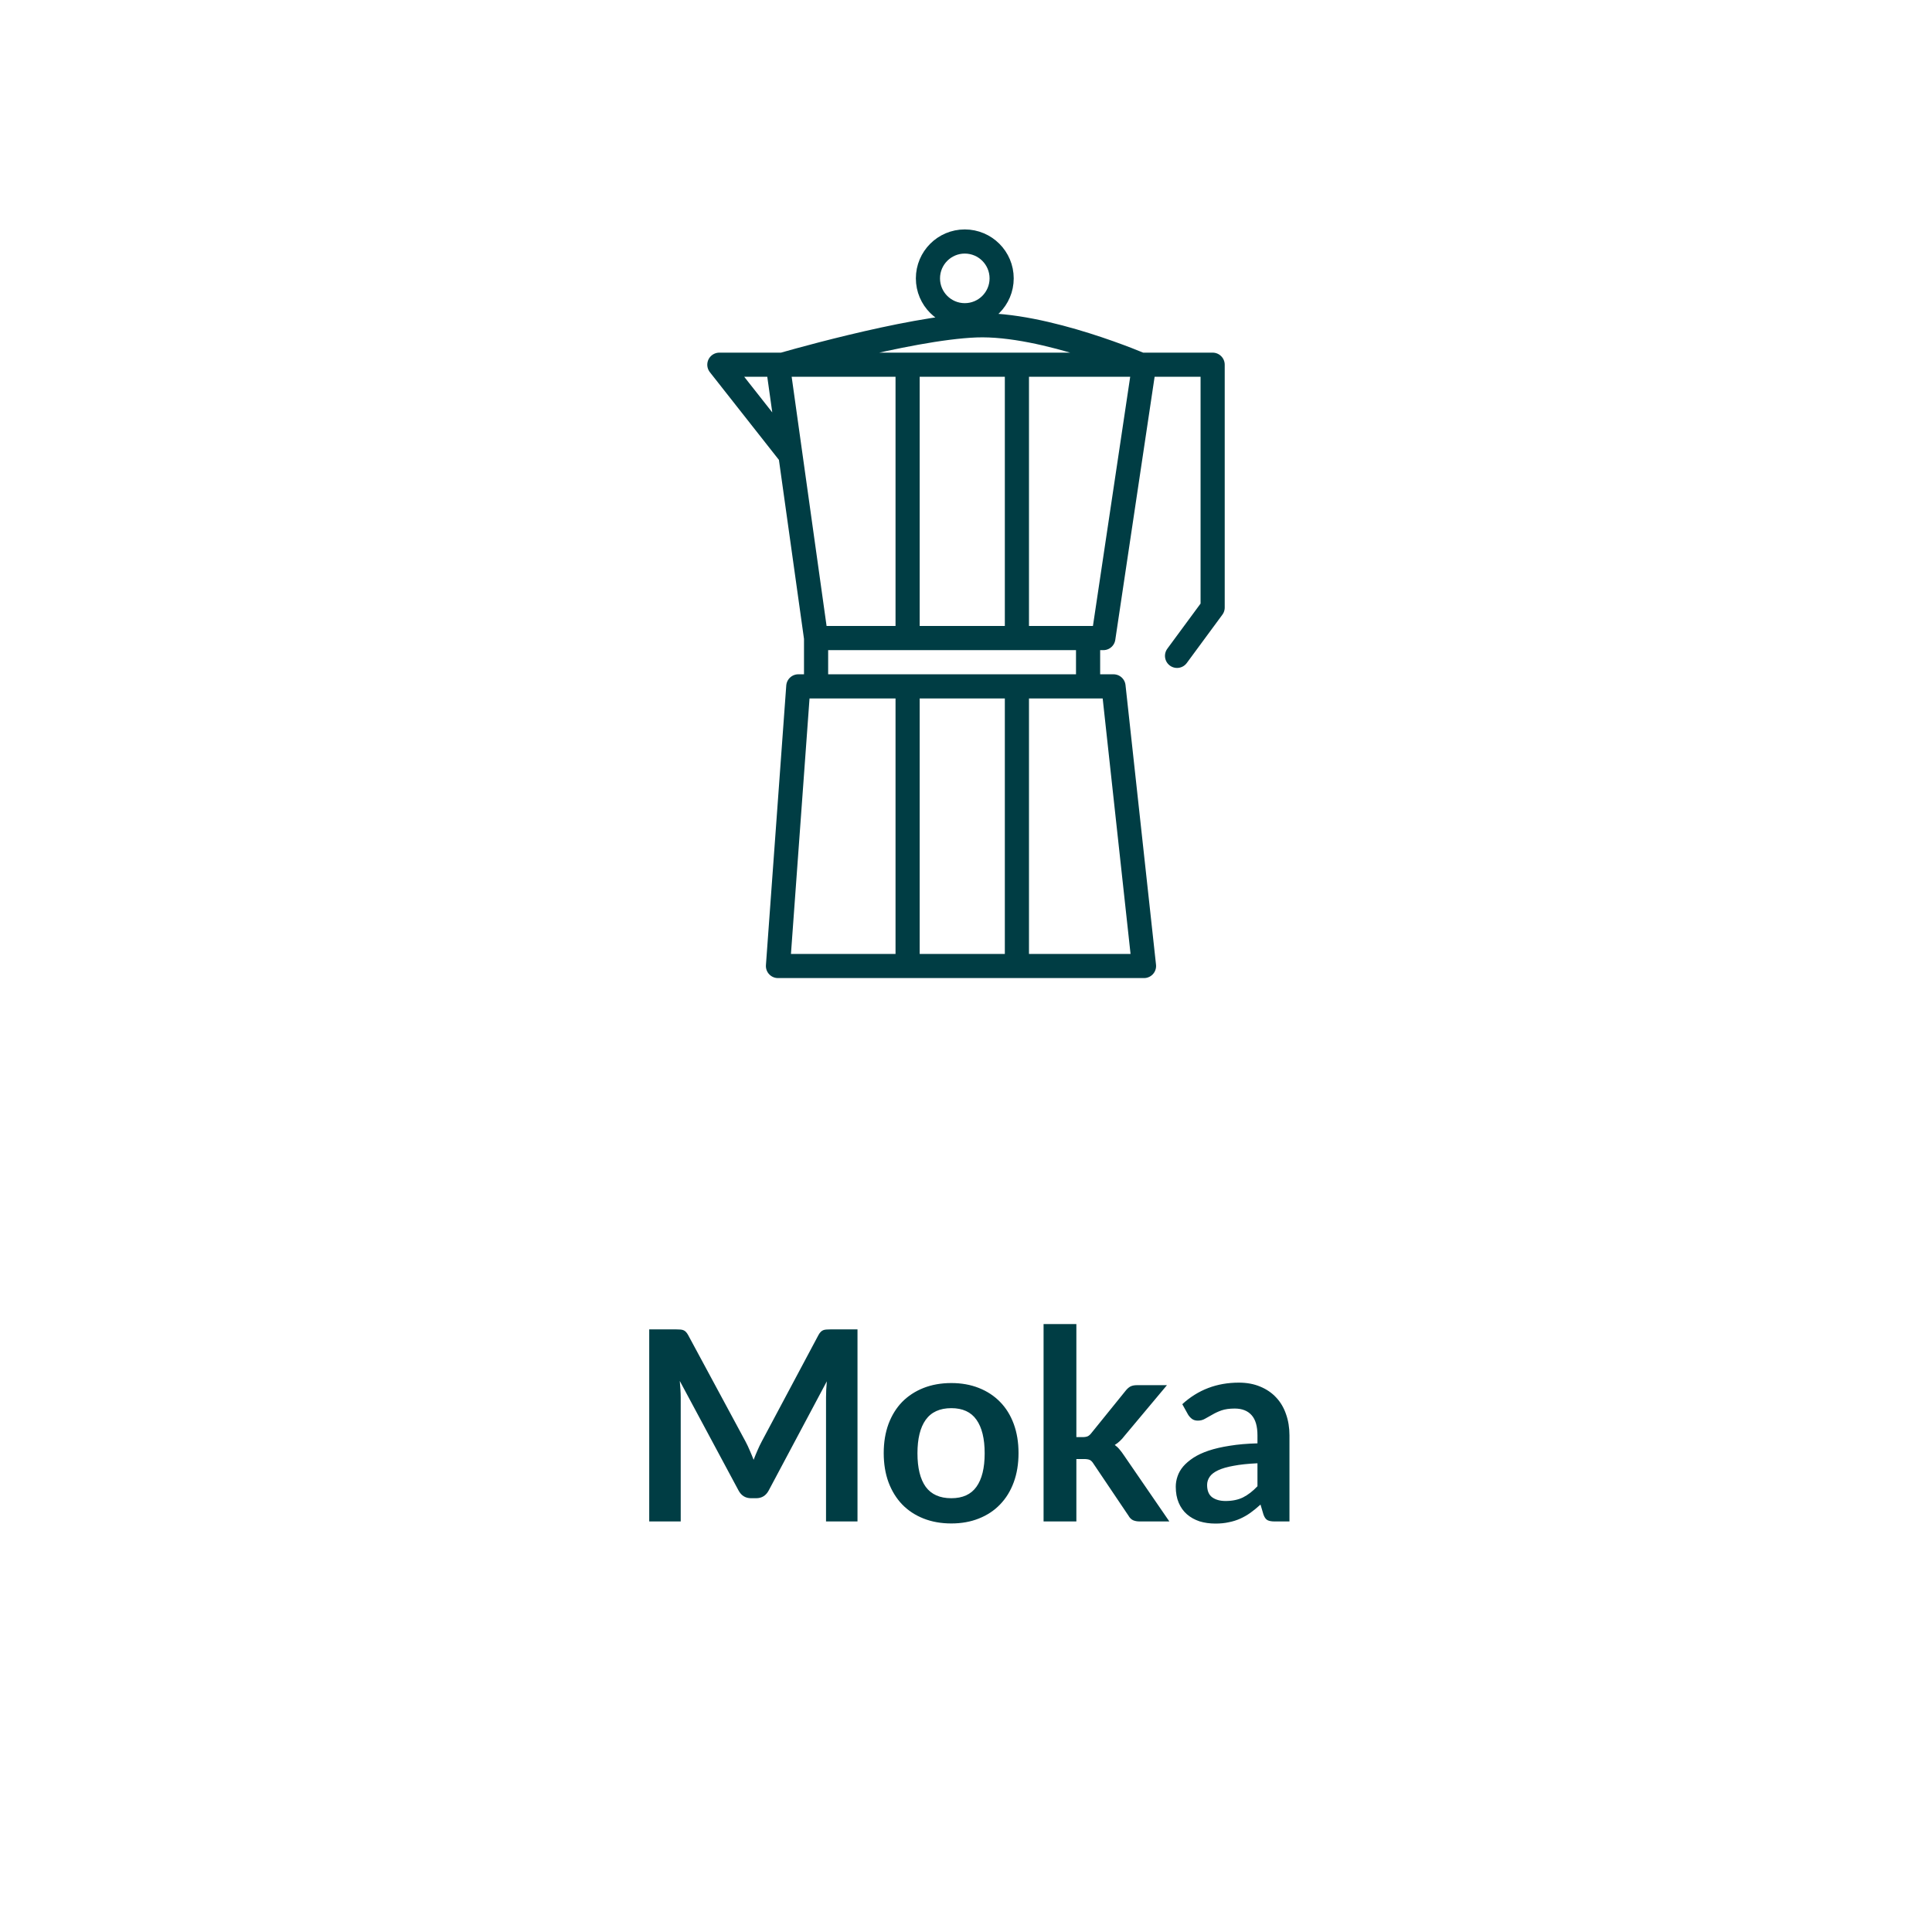 <?xml version="1.0" encoding="UTF-8" standalone="no"?>
<!DOCTYPE svg PUBLIC "-//W3C//DTD SVG 1.1//EN" "http://www.w3.org/Graphics/SVG/1.1/DTD/svg11.dtd">
 <svg xmlns="http://www.w3.org/2000/svg" height="100%" viewBox="0 0 80 80" fill="none" class=" X45f2c04b2ab22e56a6369a4087871183">
<path d="M48.739 27.158L50.213 25.157V15.102H29.787L32.729 18.839M33.792 26.421L32.214 15.158C32.214 15.158 37.582 13.579 40.423 13.473C43.266 13.369 47.371 15.158 47.371 15.158L45.687 26.421H33.792ZM33.792 26.421V28.421M37.582 15.102V26.421M42.108 15.102V26.421M45.055 26.421V28.421M37.582 28.421V40M42.108 28.421V40M32.214 40H47.371L46.108 28.421H33.056L32.214 40ZM41.476 11.527C41.476 12.37 40.792 13.053 39.949 13.053C39.107 13.053 38.424 12.37 38.424 11.527C38.424 10.684 39.107 10 39.949 10C40.792 10 41.476 10.684 41.476 11.527Z" stroke="#003D44" stroke-miterlimit="0" stroke-linecap="round" stroke-linejoin="round"/>
<path d="M35.507 55.047V63H34.204V57.863C34.204 57.658 34.215 57.436 34.237 57.197L31.833 61.713C31.719 61.929 31.545 62.038 31.311 62.038H31.102C30.867 62.038 30.693 61.929 30.579 61.713L28.148 57.181C28.159 57.302 28.168 57.421 28.176 57.538C28.183 57.656 28.187 57.764 28.187 57.863V63H26.883V55.047H28C28.066 55.047 28.122 55.049 28.17 55.053C28.218 55.056 28.26 55.065 28.297 55.08C28.337 55.095 28.372 55.118 28.401 55.151C28.434 55.184 28.465 55.228 28.495 55.283L30.876 59.7C30.938 59.817 30.995 59.938 31.047 60.063C31.102 60.188 31.155 60.316 31.206 60.448C31.257 60.312 31.311 60.182 31.366 60.057C31.421 59.929 31.479 59.806 31.542 59.689L33.89 55.283C33.919 55.228 33.951 55.184 33.984 55.151C34.017 55.118 34.051 55.095 34.088 55.08C34.128 55.065 34.172 55.056 34.22 55.053C34.268 55.049 34.325 55.047 34.391 55.047H35.507ZM39.392 57.269C39.81 57.269 40.19 57.337 40.531 57.472C40.875 57.608 41.169 57.801 41.411 58.05C41.656 58.299 41.845 58.604 41.977 58.963C42.109 59.322 42.175 59.724 42.175 60.167C42.175 60.615 42.109 61.018 41.977 61.377C41.845 61.737 41.656 62.043 41.411 62.296C41.169 62.549 40.875 62.743 40.531 62.879C40.19 63.015 39.81 63.083 39.392 63.083C38.971 63.083 38.587 63.015 38.243 62.879C37.898 62.743 37.603 62.549 37.357 62.296C37.115 62.043 36.926 61.737 36.791 61.377C36.659 61.018 36.593 60.615 36.593 60.167C36.593 59.724 36.659 59.322 36.791 58.963C36.926 58.604 37.115 58.299 37.357 58.05C37.603 57.801 37.898 57.608 38.243 57.472C38.587 57.337 38.971 57.269 39.392 57.269ZM39.392 62.038C39.861 62.038 40.208 61.88 40.432 61.565C40.659 61.249 40.773 60.787 40.773 60.178C40.773 59.57 40.659 59.106 40.432 58.787C40.208 58.468 39.861 58.309 39.392 58.309C38.916 58.309 38.562 58.47 38.331 58.792C38.103 59.111 37.99 59.574 37.99 60.178C37.99 60.783 38.103 61.245 38.331 61.565C38.562 61.88 38.916 62.038 39.392 62.038ZM44.57 54.827V59.508H44.823C44.915 59.508 44.986 59.496 45.038 59.474C45.093 59.449 45.148 59.399 45.203 59.326L46.605 57.593C46.664 57.517 46.728 57.458 46.797 57.417C46.871 57.377 46.964 57.357 47.078 57.357H48.321L46.566 59.453C46.442 59.617 46.306 59.744 46.16 59.832C46.236 59.887 46.304 59.951 46.363 60.025C46.425 60.098 46.484 60.177 46.539 60.261L48.42 63H47.194C47.087 63 46.995 62.983 46.919 62.95C46.842 62.914 46.777 62.85 46.726 62.758L45.285 60.618C45.234 60.534 45.181 60.479 45.126 60.453C45.071 60.428 44.988 60.415 44.878 60.415H44.57V63H43.212V54.827H44.57ZM52.069 60.591C51.676 60.609 51.346 60.644 51.078 60.696C50.811 60.743 50.596 60.806 50.435 60.883C50.274 60.959 50.158 61.049 50.089 61.152C50.019 61.255 49.984 61.367 49.984 61.487C49.984 61.726 50.054 61.896 50.193 61.999C50.336 62.102 50.521 62.153 50.748 62.153C51.027 62.153 51.267 62.103 51.469 62.005C51.674 61.902 51.874 61.748 52.069 61.542V60.591ZM48.956 58.144C49.605 57.55 50.386 57.252 51.298 57.252C51.629 57.252 51.924 57.307 52.184 57.417C52.444 57.524 52.664 57.674 52.844 57.868C53.024 58.059 53.159 58.288 53.251 58.556C53.346 58.824 53.394 59.117 53.394 59.436V63H52.778C52.65 63 52.551 62.982 52.481 62.945C52.411 62.905 52.356 62.826 52.316 62.709L52.195 62.301C52.052 62.43 51.913 62.544 51.777 62.642C51.641 62.738 51.5 62.819 51.353 62.885C51.207 62.95 51.049 63 50.88 63.033C50.715 63.07 50.532 63.088 50.331 63.088C50.092 63.088 49.872 63.057 49.67 62.995C49.469 62.928 49.295 62.831 49.148 62.703C49.001 62.575 48.888 62.415 48.807 62.224C48.726 62.034 48.686 61.812 48.686 61.559C48.686 61.416 48.71 61.275 48.758 61.136C48.805 60.992 48.882 60.857 48.989 60.728C49.099 60.6 49.24 60.479 49.412 60.365C49.584 60.252 49.795 60.153 50.044 60.069C50.297 59.984 50.591 59.916 50.925 59.865C51.258 59.81 51.639 59.777 52.069 59.766V59.436C52.069 59.058 51.988 58.78 51.827 58.6C51.665 58.417 51.432 58.325 51.128 58.325C50.908 58.325 50.725 58.351 50.578 58.402C50.435 58.453 50.309 58.512 50.199 58.578C50.089 58.64 49.988 58.697 49.896 58.748C49.808 58.8 49.709 58.825 49.599 58.825C49.504 58.825 49.423 58.802 49.357 58.754C49.291 58.703 49.238 58.644 49.197 58.578L48.956 58.144Z" fill="#003D44"/>
</svg>
 